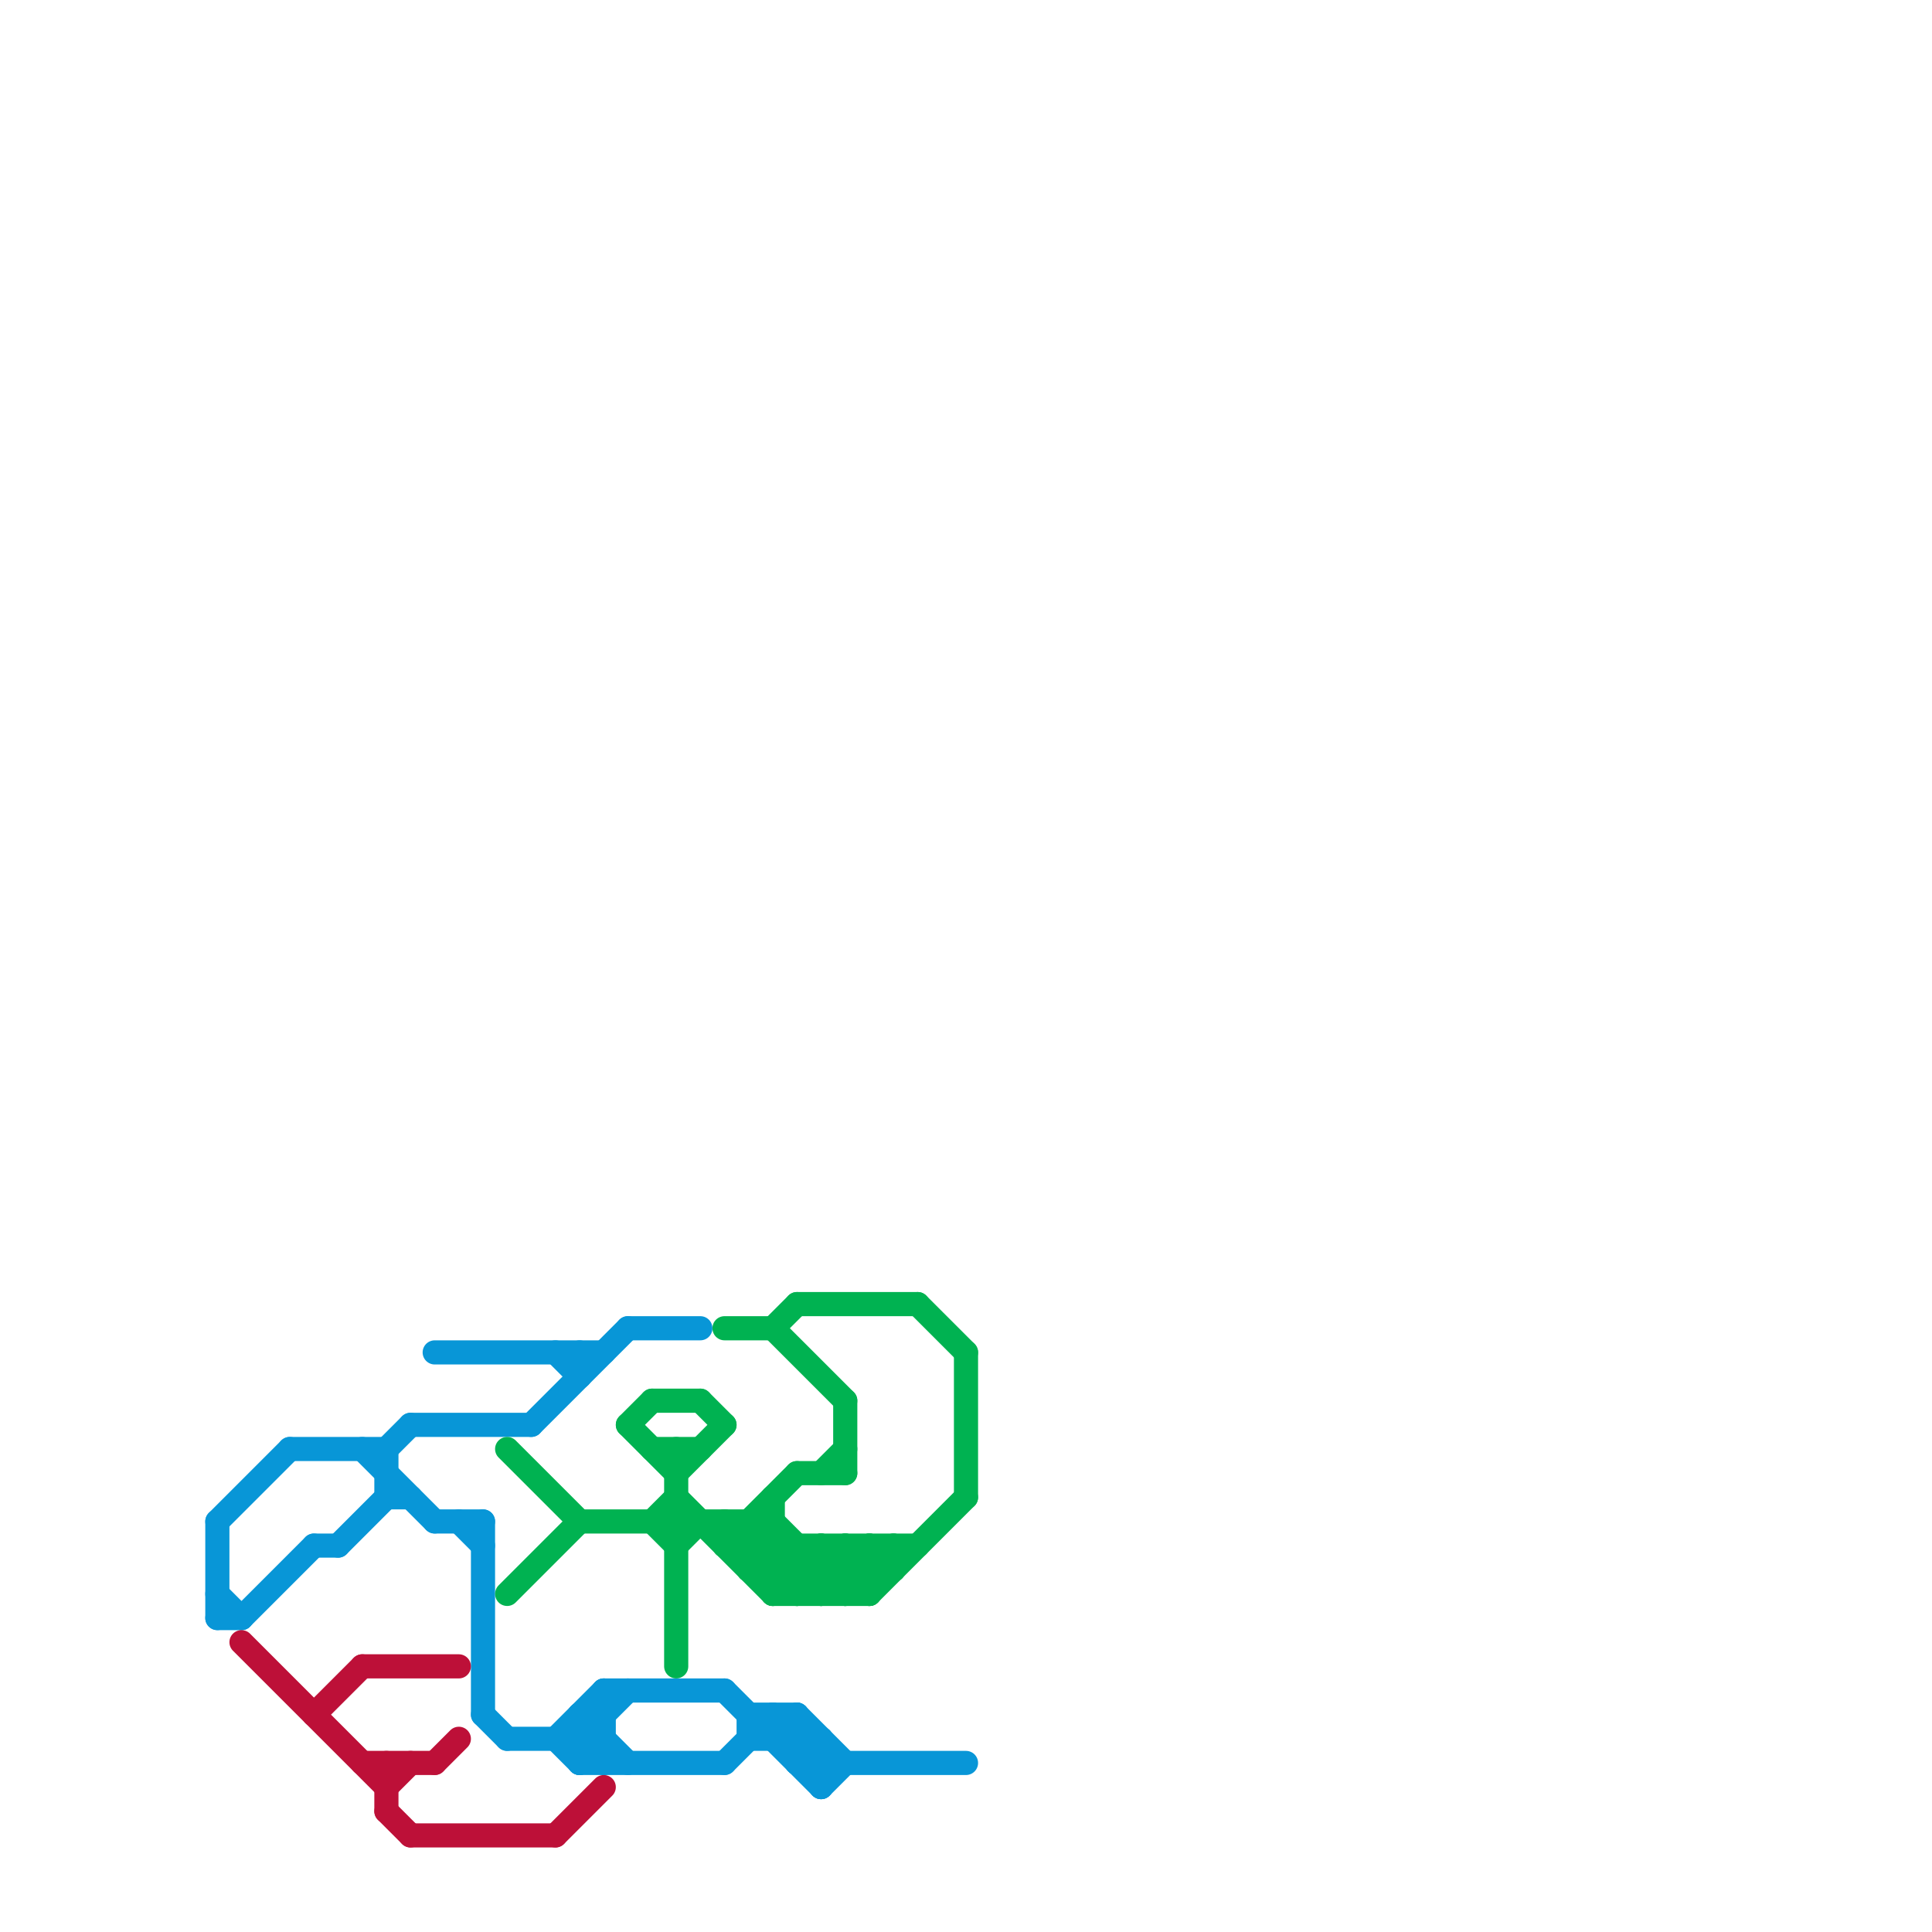 
<svg version="1.1" xmlns="http://www.w3.org/2000/svg" viewBox="0 0 80 80">
<style>text { font: 1px Helvetica; font-weight: 600; white-space: pre; dominant-baseline: central; } line { stroke-width: 1; fill: none; stroke-linecap: round; stroke-linejoin: round; } .c0 { stroke: #0896d7 } .c1 { stroke: #00b251 } .c2 { stroke: #bd1038 } .w1 { stroke-width: 1; }</style><defs><g id="wm-xf"><circle r="1.2" fill="#000"/><circle r="0.9" fill="#fff"/><circle r="0.6" fill="#000"/><circle r="0.3" fill="#fff"/></g><g id="wm"><circle r="0.6" fill="#000"/><circle r="0.3" fill="#fff"/></g></defs><line class="c0 " x1="31" y1="72" x2="34" y2="72"/><line class="c0 " x1="24" y1="73" x2="25" y2="72"/><line class="c0 " x1="33" y1="73" x2="34" y2="72"/><line class="c0 " x1="33" y1="71" x2="35" y2="73"/><line class="c0 " x1="18" y1="63" x2="20" y2="63"/><line class="c0 " x1="24" y1="71" x2="26" y2="73"/><line class="c0 " x1="31" y1="71" x2="33" y2="71"/><line class="c0 " x1="30" y1="70" x2="34" y2="74"/><line class="c0 " x1="24" y1="72" x2="26" y2="70"/><line class="c0 " x1="17" y1="59" x2="22" y2="59"/><line class="c0 " x1="14" y1="64" x2="16" y2="62"/><line class="c0 " x1="23" y1="72" x2="24" y2="73"/><line class="c0 " x1="24" y1="71" x2="25" y2="71"/><line class="c0 " x1="25" y1="70" x2="25" y2="73"/><line class="c0 " x1="34" y1="74" x2="35" y2="73"/><line class="c0 " x1="26" y1="55" x2="29" y2="55"/><line class="c0 " x1="9" y1="66" x2="10" y2="67"/><line class="c0 " x1="22" y1="59" x2="26" y2="55"/><line class="c0 " x1="18" y1="56" x2="25" y2="56"/><line class="c0 " x1="19" y1="63" x2="20" y2="64"/><line class="c0 " x1="24" y1="73" x2="30" y2="73"/><line class="c0 " x1="16" y1="60" x2="17" y2="59"/><line class="c0 " x1="31" y1="71" x2="31" y2="72"/><line class="c0 " x1="34" y1="72" x2="34" y2="74"/><line class="c0 " x1="20" y1="63" x2="20" y2="71"/><line class="c0 " x1="9" y1="63" x2="9" y2="67"/><line class="c0 " x1="9" y1="63" x2="12" y2="60"/><line class="c0 " x1="24" y1="72" x2="25" y2="73"/><line class="c0 " x1="16" y1="62" x2="17" y2="62"/><line class="c0 " x1="32" y1="71" x2="34" y2="73"/><line class="c0 " x1="24" y1="56" x2="24" y2="57"/><line class="c0 " x1="23" y1="72" x2="25" y2="70"/><line class="c0 " x1="32" y1="71" x2="32" y2="72"/><line class="c0 " x1="15" y1="60" x2="18" y2="63"/><line class="c0 " x1="33" y1="73" x2="40" y2="73"/><line class="c0 " x1="16" y1="60" x2="16" y2="62"/><line class="c0 " x1="30" y1="73" x2="32" y2="71"/><line class="c0 " x1="12" y1="60" x2="16" y2="60"/><line class="c0 " x1="33" y1="71" x2="33" y2="73"/><line class="c0 " x1="32" y1="72" x2="33" y2="71"/><line class="c0 " x1="9" y1="67" x2="10" y2="67"/><line class="c0 " x1="24" y1="71" x2="24" y2="73"/><line class="c0 " x1="25" y1="70" x2="30" y2="70"/><line class="c0 " x1="20" y1="71" x2="21" y2="72"/><line class="c0 " x1="13" y1="64" x2="14" y2="64"/><line class="c0 " x1="21" y1="72" x2="25" y2="72"/><line class="c0 " x1="10" y1="67" x2="13" y2="64"/><line class="c0 " x1="23" y1="56" x2="24" y2="57"/><line class="c1 " x1="34" y1="64" x2="36" y2="66"/><line class="c1 " x1="28" y1="60" x2="28" y2="69"/><line class="c1 " x1="26" y1="59" x2="27" y2="58"/><line class="c1 " x1="31" y1="65" x2="37" y2="65"/><line class="c1 " x1="40" y1="56" x2="40" y2="62"/><line class="c1 " x1="30" y1="63" x2="30" y2="64"/><line class="c1 " x1="30" y1="64" x2="38" y2="64"/><line class="c1 " x1="36" y1="64" x2="36" y2="66"/><line class="c1 " x1="30" y1="63" x2="33" y2="66"/><line class="c1 " x1="32" y1="66" x2="34" y2="64"/><line class="c1 " x1="36" y1="64" x2="37" y2="65"/><line class="c1 " x1="35" y1="64" x2="36" y2="65"/><line class="c1 " x1="27" y1="63" x2="28" y2="62"/><line class="c1 " x1="33" y1="54" x2="38" y2="54"/><line class="c1 " x1="29" y1="58" x2="30" y2="59"/><line class="c1 " x1="32" y1="63" x2="35" y2="66"/><line class="c1 " x1="38" y1="54" x2="40" y2="56"/><line class="c1 " x1="24" y1="63" x2="32" y2="63"/><line class="c1 " x1="27" y1="60" x2="29" y2="60"/><line class="c1 " x1="30" y1="64" x2="33" y2="61"/><line class="c1 " x1="35" y1="58" x2="35" y2="61"/><line class="c1 " x1="34" y1="66" x2="36" y2="64"/><line class="c1 " x1="35" y1="64" x2="35" y2="66"/><line class="c1 " x1="21" y1="60" x2="24" y2="63"/><line class="c1 " x1="30" y1="55" x2="32" y2="55"/><line class="c1 " x1="32" y1="55" x2="35" y2="58"/><line class="c1 " x1="33" y1="66" x2="35" y2="64"/><line class="c1 " x1="32" y1="65" x2="33" y2="64"/><line class="c1 " x1="28" y1="61" x2="30" y2="59"/><line class="c1 " x1="26" y1="59" x2="28" y2="61"/><line class="c1 " x1="32" y1="55" x2="33" y2="54"/><line class="c1 " x1="28" y1="64" x2="29" y2="63"/><line class="c1 " x1="34" y1="61" x2="35" y2="60"/><line class="c1 " x1="27" y1="63" x2="28" y2="64"/><line class="c1 " x1="31" y1="64" x2="32" y2="63"/><line class="c1 " x1="33" y1="64" x2="33" y2="66"/><line class="c1 " x1="31" y1="65" x2="32" y2="64"/><line class="c1 " x1="32" y1="62" x2="32" y2="66"/><line class="c1 " x1="31" y1="63" x2="31" y2="65"/><line class="c1 " x1="32" y1="66" x2="36" y2="66"/><line class="c1 " x1="37" y1="64" x2="37" y2="65"/><line class="c1 " x1="21" y1="66" x2="24" y2="63"/><line class="c1 " x1="35" y1="66" x2="37" y2="64"/><line class="c1 " x1="27" y1="58" x2="29" y2="58"/><line class="c1 " x1="36" y1="66" x2="40" y2="62"/><line class="c1 " x1="28" y1="62" x2="32" y2="66"/><line class="c1 " x1="31" y1="63" x2="34" y2="66"/><line class="c1 " x1="34" y1="64" x2="34" y2="66"/><line class="c1 " x1="33" y1="61" x2="35" y2="61"/><line class="c2 " x1="16" y1="74" x2="17" y2="73"/><line class="c2 " x1="17" y1="76" x2="23" y2="76"/><line class="c2 " x1="10" y1="68" x2="16" y2="74"/><line class="c2 " x1="15" y1="73" x2="18" y2="73"/><line class="c2 " x1="16" y1="75" x2="17" y2="76"/><line class="c2 " x1="16" y1="73" x2="16" y2="75"/><line class="c2 " x1="18" y1="73" x2="19" y2="72"/><line class="c2 " x1="23" y1="76" x2="25" y2="74"/><line class="c2 " x1="13" y1="71" x2="15" y2="69"/><line class="c2 " x1="15" y1="69" x2="19" y2="69"/>
</svg>
